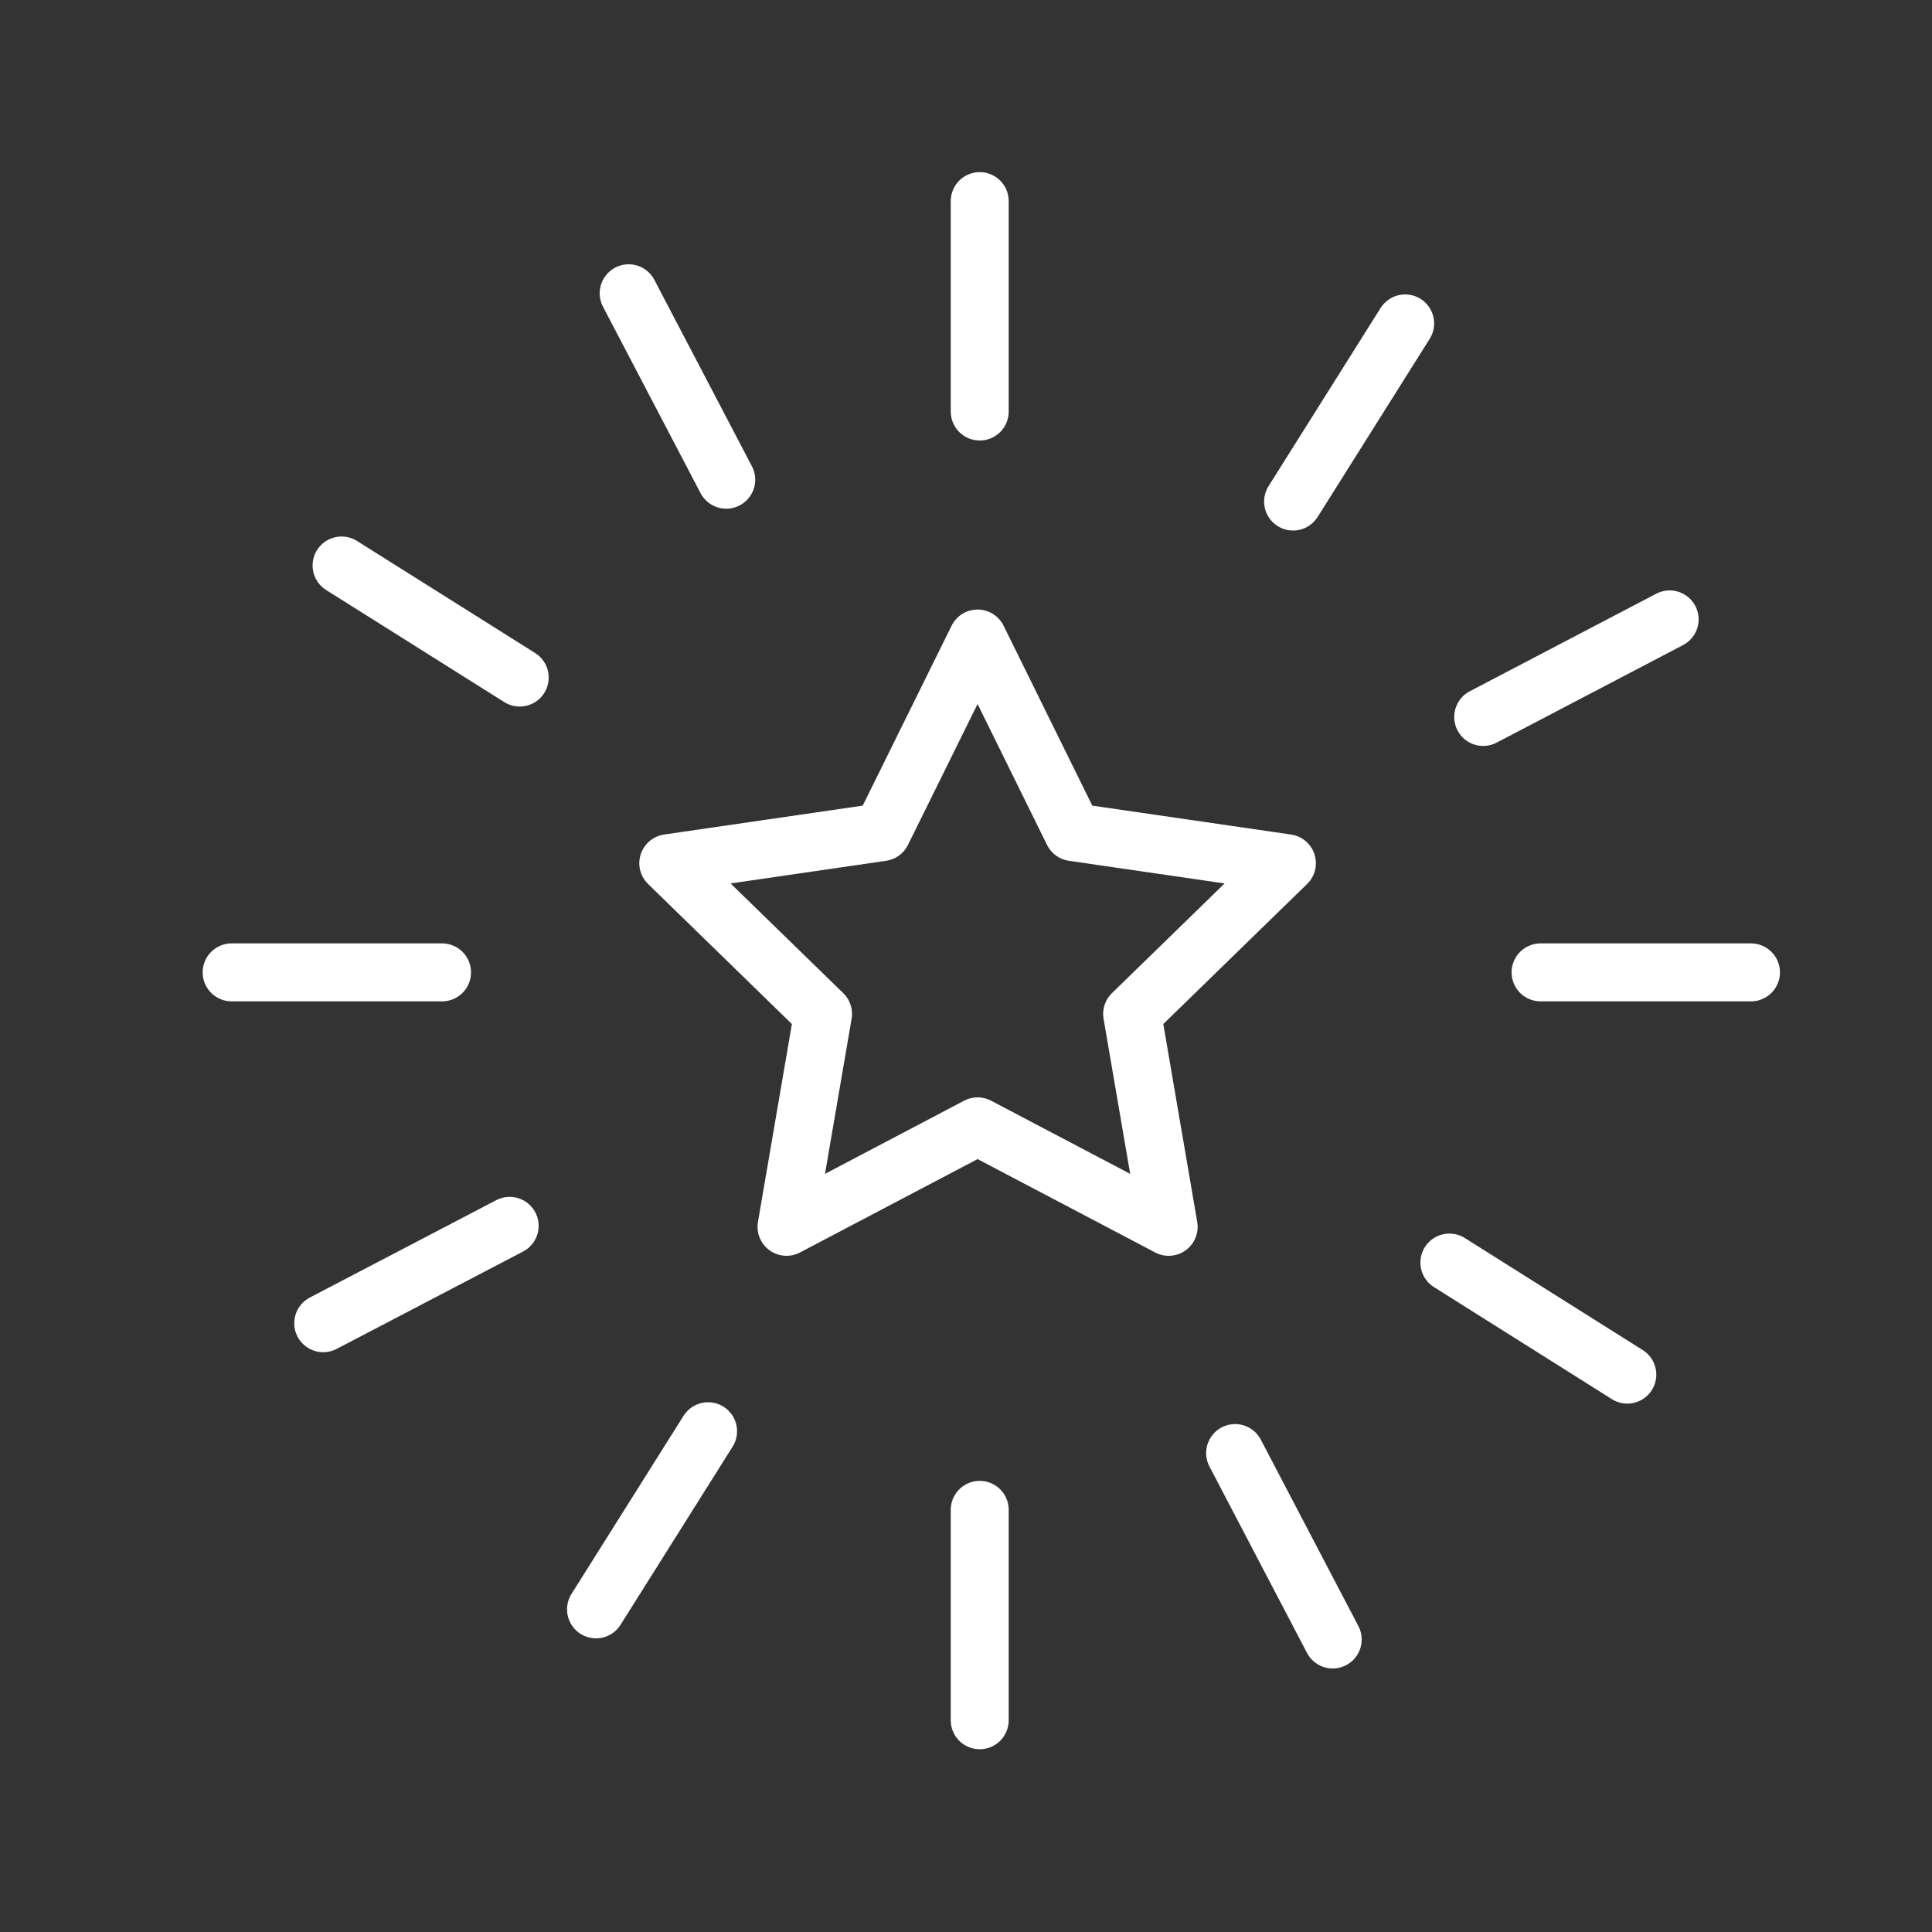 <?xml version="1.0" encoding="utf-8"?>
<!-- Generator: Adobe Illustrator 27.8.0, SVG Export Plug-In . SVG Version: 6.00 Build 0)  -->
<svg version="1.1" id="Layer_1" xmlns="http://www.w3.org/2000/svg" xmlns:xlink="http://www.w3.org/1999/xlink" x="0px" y="0px"
	 viewBox="0 0 100 100" style="enable-background:new 0 0 100 100;" xml:space="preserve">
<rect x="0" y="0" width="100" height="100" fill="#333333" stroke="none"/>
<style type="text/css">
	.st0{fill:none;stroke:#FFFFFF;stroke-width:3;stroke-linecap:round;stroke-linejoin:round;stroke-miterlimit:10;}
</style>
<g>
	<polygon class="st0" points="50.6,33.05 55.54,43.07 66.61,44.68 58.6,52.48 60.49,63.5 50.6,58.3 40.71,63.5 42.6,52.48 
		34.59,44.68 45.65,43.07 	"/>
	<g>
		<line class="st0" x1="22.88" y1="50.33" x2="11.99" y2="50.33"/>
		<line class="st0" x1="90.63" y1="50.33" x2="79.74" y2="50.33"/>
	</g>
	<g>
		<line class="st0" x1="50.71" y1="78.15" x2="50.71" y2="89.04"/>
		<line class="st0" x1="50.71" y1="10.41" x2="50.71" y2="21.3"/>
	</g>
	<g>
		<line class="st0" x1="26.38" y1="63.45" x2="16.73" y2="68.49"/>
		<line class="st0" x1="86.42" y1="32.06" x2="76.77" y2="37.11"/>
	</g>
	<g>
		<line class="st0" x1="63.93" y1="75.21" x2="68.98" y2="84.86"/>
		<line class="st0" x1="32.54" y1="15.18" x2="37.59" y2="24.83"/>
	</g>
	<g>
		<line class="st0" x1="36.65" y1="74.08" x2="30.85" y2="83.3"/>
		<line class="st0" x1="72.73" y1="16.74" x2="66.93" y2="25.96"/>
	</g>
	<g>
		<line class="st0" x1="75.02" y1="65.35" x2="84.23" y2="71.15"/>
		<line class="st0" x1="17.68" y1="29.27" x2="26.9" y2="35.07"/>
	</g>
</g>
</svg>
